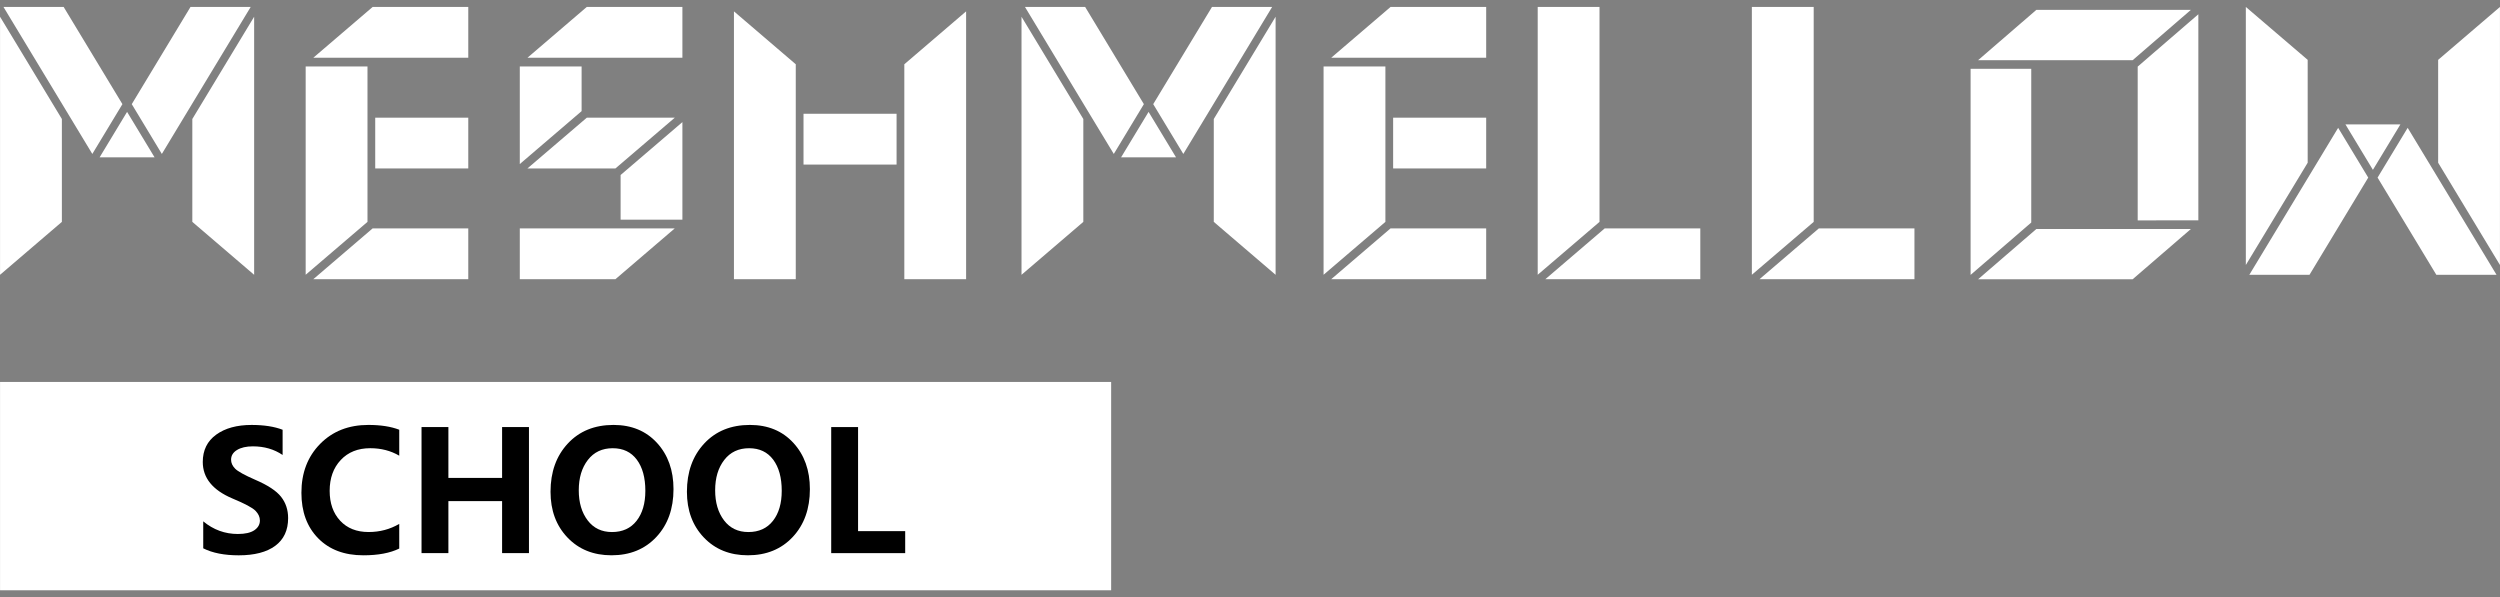 <?xml version="1.0" encoding="utf-8"?>
<!-- Generator: Adobe Illustrator 15.0.0, SVG Export Plug-In . SVG Version: 6.00 Build 0)  -->
<!DOCTYPE svg PUBLIC "-//W3C//DTD SVG 1.1//EN" "http://www.w3.org/Graphics/SVG/1.1/DTD/svg11.dtd">
<svg version="1.1" id="图层_1" xmlns="http://www.w3.org/2000/svg" xmlns:xlink="http://www.w3.org/1999/xlink" x="0px" y="0px"
	 width="180px" height="43px" viewBox="0 0 180 43" enable-background="new 0 0 180 43" xml:space="preserve">
<rect x="0" y="0" width="180" height="43" fill="#808080" stroke="none"/>
<g>
	<g>
		<polygon fill="#FFFFFF" points="130.586,15.975 130.586,0.5 126.134,0.5 126.134,19.783 		"/>
		<polygon fill="#FFFFFF" points="137.84,20.102 137.84,16.444 130.957,16.444 126.683,20.102 		"/>
		<polygon fill="#FFFFFF" points="115.165,15.975 115.165,0.5 110.715,0.5 110.715,19.783 		"/>
		<polygon fill="#FFFFFF" points="122.422,20.102 122.422,16.444 115.539,16.444 111.265,20.102 		"/>
		<polygon fill="#FFFFFF" points="26.459,15.975 26.459,4.785 22.008,4.785 22.008,19.783 		"/>
		<polygon fill="#FFFFFF" points="33.716,4.158 33.716,0.5 26.831,0.5 22.558,4.158 		"/>
		<rect x="27.016" y="8.473" fill="#FFFFFF" width="6.7" height="3.655"/>
		<polygon fill="#FFFFFF" points="33.716,20.102 33.716,16.443 26.831,16.443 22.558,20.102 		"/>
		<polygon fill="#FFFFFF" points="99.749,15.975 99.749,4.785 95.297,4.785 95.297,19.783 		"/>
		<polygon fill="#FFFFFF" points="107.005,4.158 107.005,0.5 100.12,0.5 95.847,4.158 		"/>
		<rect x="100.306" y="8.473" fill="#FFFFFF" width="6.699" height="3.655"/>
		<polygon fill="#FFFFFF" points="107.005,20.102 107.005,16.443 100.12,16.443 95.847,20.102 		"/>
		<polygon fill="#FFFFFF" points="41.876,8.001 41.876,4.785 37.425,4.785 37.425,11.812 		"/>
		<polygon fill="#FFFFFF" points="49.133,4.158 49.133,0.5 42.248,0.5 37.976,4.158 		"/>
		<polygon fill="#FFFFFF" points="44.311,12.128 48.584,8.474 42.249,8.474 37.975,12.128 		"/>
		<polygon fill="#FFFFFF" points="49.133,15.817 49.133,8.791 44.684,12.6 44.684,15.817 		"/>
		<polygon fill="#FFFFFF" points="44.311,20.102 48.584,16.443 37.425,16.443 37.425,20.102 		"/>
		<polygon fill="#FFFFFF" points="153.55,4.333 157.741,0.712 146.616,0.712 142.423,4.333 		"/>
		<polygon fill="#FFFFFF" points="158.281,15.865 158.281,1.027 153.914,4.795 153.914,15.867 		"/>
		<polygon fill="#FFFFFF" points="153.55,20.107 157.741,16.49 146.616,16.49 142.423,20.107 		"/>
		<polygon fill="#FFFFFF" points="146.25,16.022 146.25,4.953 141.883,4.953 141.883,19.793 		"/>
		<path fill="#FFFFFF" d="M13.716,0.5h4.334l-4.713,7.795l-1.684,2.789L9.487,7.498L13.716,0.5z M8.814,7.498l-2.167,3.586
			L4.961,8.295L0.25,0.5h4.333L8.814,7.498z M4.455,15.975l-4.452,3.811V1.205l4.452,7.363V15.975z M7.173,11.326L9.15,8.055
			l1.978,3.271H7.173z M13.847,15.975V8.568l4.451-7.363v18.581L13.847,15.975z"/>
		<path fill="#FFFFFF" d="M87.263,0.5h4.331l-4.71,7.795l-1.685,2.789l-2.167-3.586L87.263,0.5z M82.359,7.498l-2.166,3.586
			l-1.688-2.789L73.798,0.5h4.333L82.359,7.498z M77.999,15.975l-4.45,3.811V1.205l4.45,7.363V15.975z M80.719,11.326l1.978-3.271
			l1.976,3.271H80.719z M87.392,15.975V8.568l4.451-7.363v18.581L87.392,15.975z"/>
		<path fill="#FFFFFF" d="M166.284,19.785h-4.333l4.713-7.795l1.683-2.787l2.166,3.584L166.284,19.785z M171.185,12.787l2.168-3.584
			l1.686,2.787l4.711,7.795h-4.334L171.185,12.787z M175.547,4.309l4.45-3.809v18.58l-4.45-7.363V4.309z M172.828,8.958
			l-1.979,3.271l-1.977-3.271H172.828z M166.153,4.309v7.408L161.7,19.08V0.5L166.153,4.309z"/>
		<rect x="57.853" y="8.191" fill="#FFFFFF" width="6.7" height="3.658"/>
		<polygon fill="#FFFFFF" points="57.295,20.102 57.295,4.627 52.844,0.818 52.844,20.102 		"/>
		<polygon fill="#FFFFFF" points="69.56,20.102 69.56,0.818 65.111,4.627 65.111,20.102 		"/>
	</g>
	<rect x="0.003" y="27.5" fill="#FFFFFF" width="80" height="15"/>
	<g>
		<path d="M14.636,37.539c0.73,0.605,1.561,0.908,2.49,0.908c0.527,0,0.924-0.091,1.189-0.272s0.398-0.415,0.398-0.7
			c0-0.246-0.105-0.479-0.316-0.697s-0.768-0.516-1.67-0.891c-1.418-0.602-2.127-1.477-2.127-2.625c0-0.844,0.321-1.499,0.964-1.966
			s1.493-0.7,2.552-0.7c0.887,0,1.631,0.115,2.232,0.346v1.816c-0.609-0.414-1.322-0.621-2.139-0.621
			c-0.477,0-0.857,0.087-1.143,0.261s-0.428,0.407-0.428,0.7c0,0.234,0.098,0.45,0.293,0.647s0.678,0.464,1.447,0.8
			c0.902,0.387,1.522,0.795,1.86,1.225s0.507,0.941,0.507,1.535c0,0.871-0.309,1.535-0.926,1.992s-1.494,0.686-2.631,0.686
			c-1.039,0-1.891-0.168-2.555-0.504V37.539z"/>
		<path d="M28.745,39.496c-0.66,0.324-1.521,0.486-2.584,0.486c-1.367,0-2.452-0.409-3.255-1.228s-1.204-1.909-1.204-3.272
			c0-1.434,0.448-2.606,1.345-3.519s2.054-1.368,3.472-1.368c0.887,0,1.629,0.115,2.227,0.346v1.869
			c-0.613-0.359-1.309-0.539-2.086-0.539c-0.887,0-1.596,0.283-2.127,0.85s-0.797,1.307-0.797,2.221c0,0.891,0.252,1.607,0.756,2.15
			s1.186,0.814,2.045,0.814c0.809,0,1.545-0.195,2.209-0.586V39.496z"/>
		<path d="M38.085,39.824h-1.934V36.08h-3.867v3.744h-1.934v-9.076h1.934v3.662h3.867v-3.662h1.934V39.824z"/>
		<path d="M39.638,35.406c0-1.422,0.415-2.579,1.245-3.472s1.927-1.339,3.29-1.339c1.297,0,2.341,0.432,3.132,1.295
			s1.187,1.973,1.187,3.328c0,1.414-0.411,2.562-1.233,3.442s-1.899,1.321-3.231,1.321c-1.301,0-2.357-0.427-3.17-1.28
			S39.638,36.75,39.638,35.406z M41.671,35.301c0,0.883,0.213,1.604,0.639,2.165s1.01,0.841,1.752,0.841
			c0.758,0,1.348-0.269,1.77-0.806s0.633-1.259,0.633-2.165c0-0.945-0.205-1.692-0.615-2.241s-0.988-0.823-1.734-0.823
			c-0.758,0-1.354,0.281-1.79,0.844S41.671,34.406,41.671,35.301z"/>
		<path d="M49.458,35.406c0-1.422,0.415-2.579,1.245-3.472s1.927-1.339,3.29-1.339c1.297,0,2.341,0.432,3.132,1.295
			s1.187,1.973,1.187,3.328c0,1.414-0.411,2.562-1.233,3.442s-1.899,1.321-3.231,1.321c-1.301,0-2.357-0.427-3.17-1.28
			S49.458,36.75,49.458,35.406z M51.491,35.301c0,0.883,0.213,1.604,0.639,2.165s1.01,0.841,1.752,0.841
			c0.758,0,1.348-0.269,1.77-0.806s0.633-1.259,0.633-2.165c0-0.945-0.205-1.692-0.615-2.241s-0.988-0.823-1.734-0.823
			c-0.758,0-1.354,0.281-1.79,0.844S51.491,34.406,51.491,35.301z"/>
		<path d="M65.173,39.824h-5.326v-9.076h1.934v7.494h3.393V39.824z"/>
	</g>
</g>
</svg>
